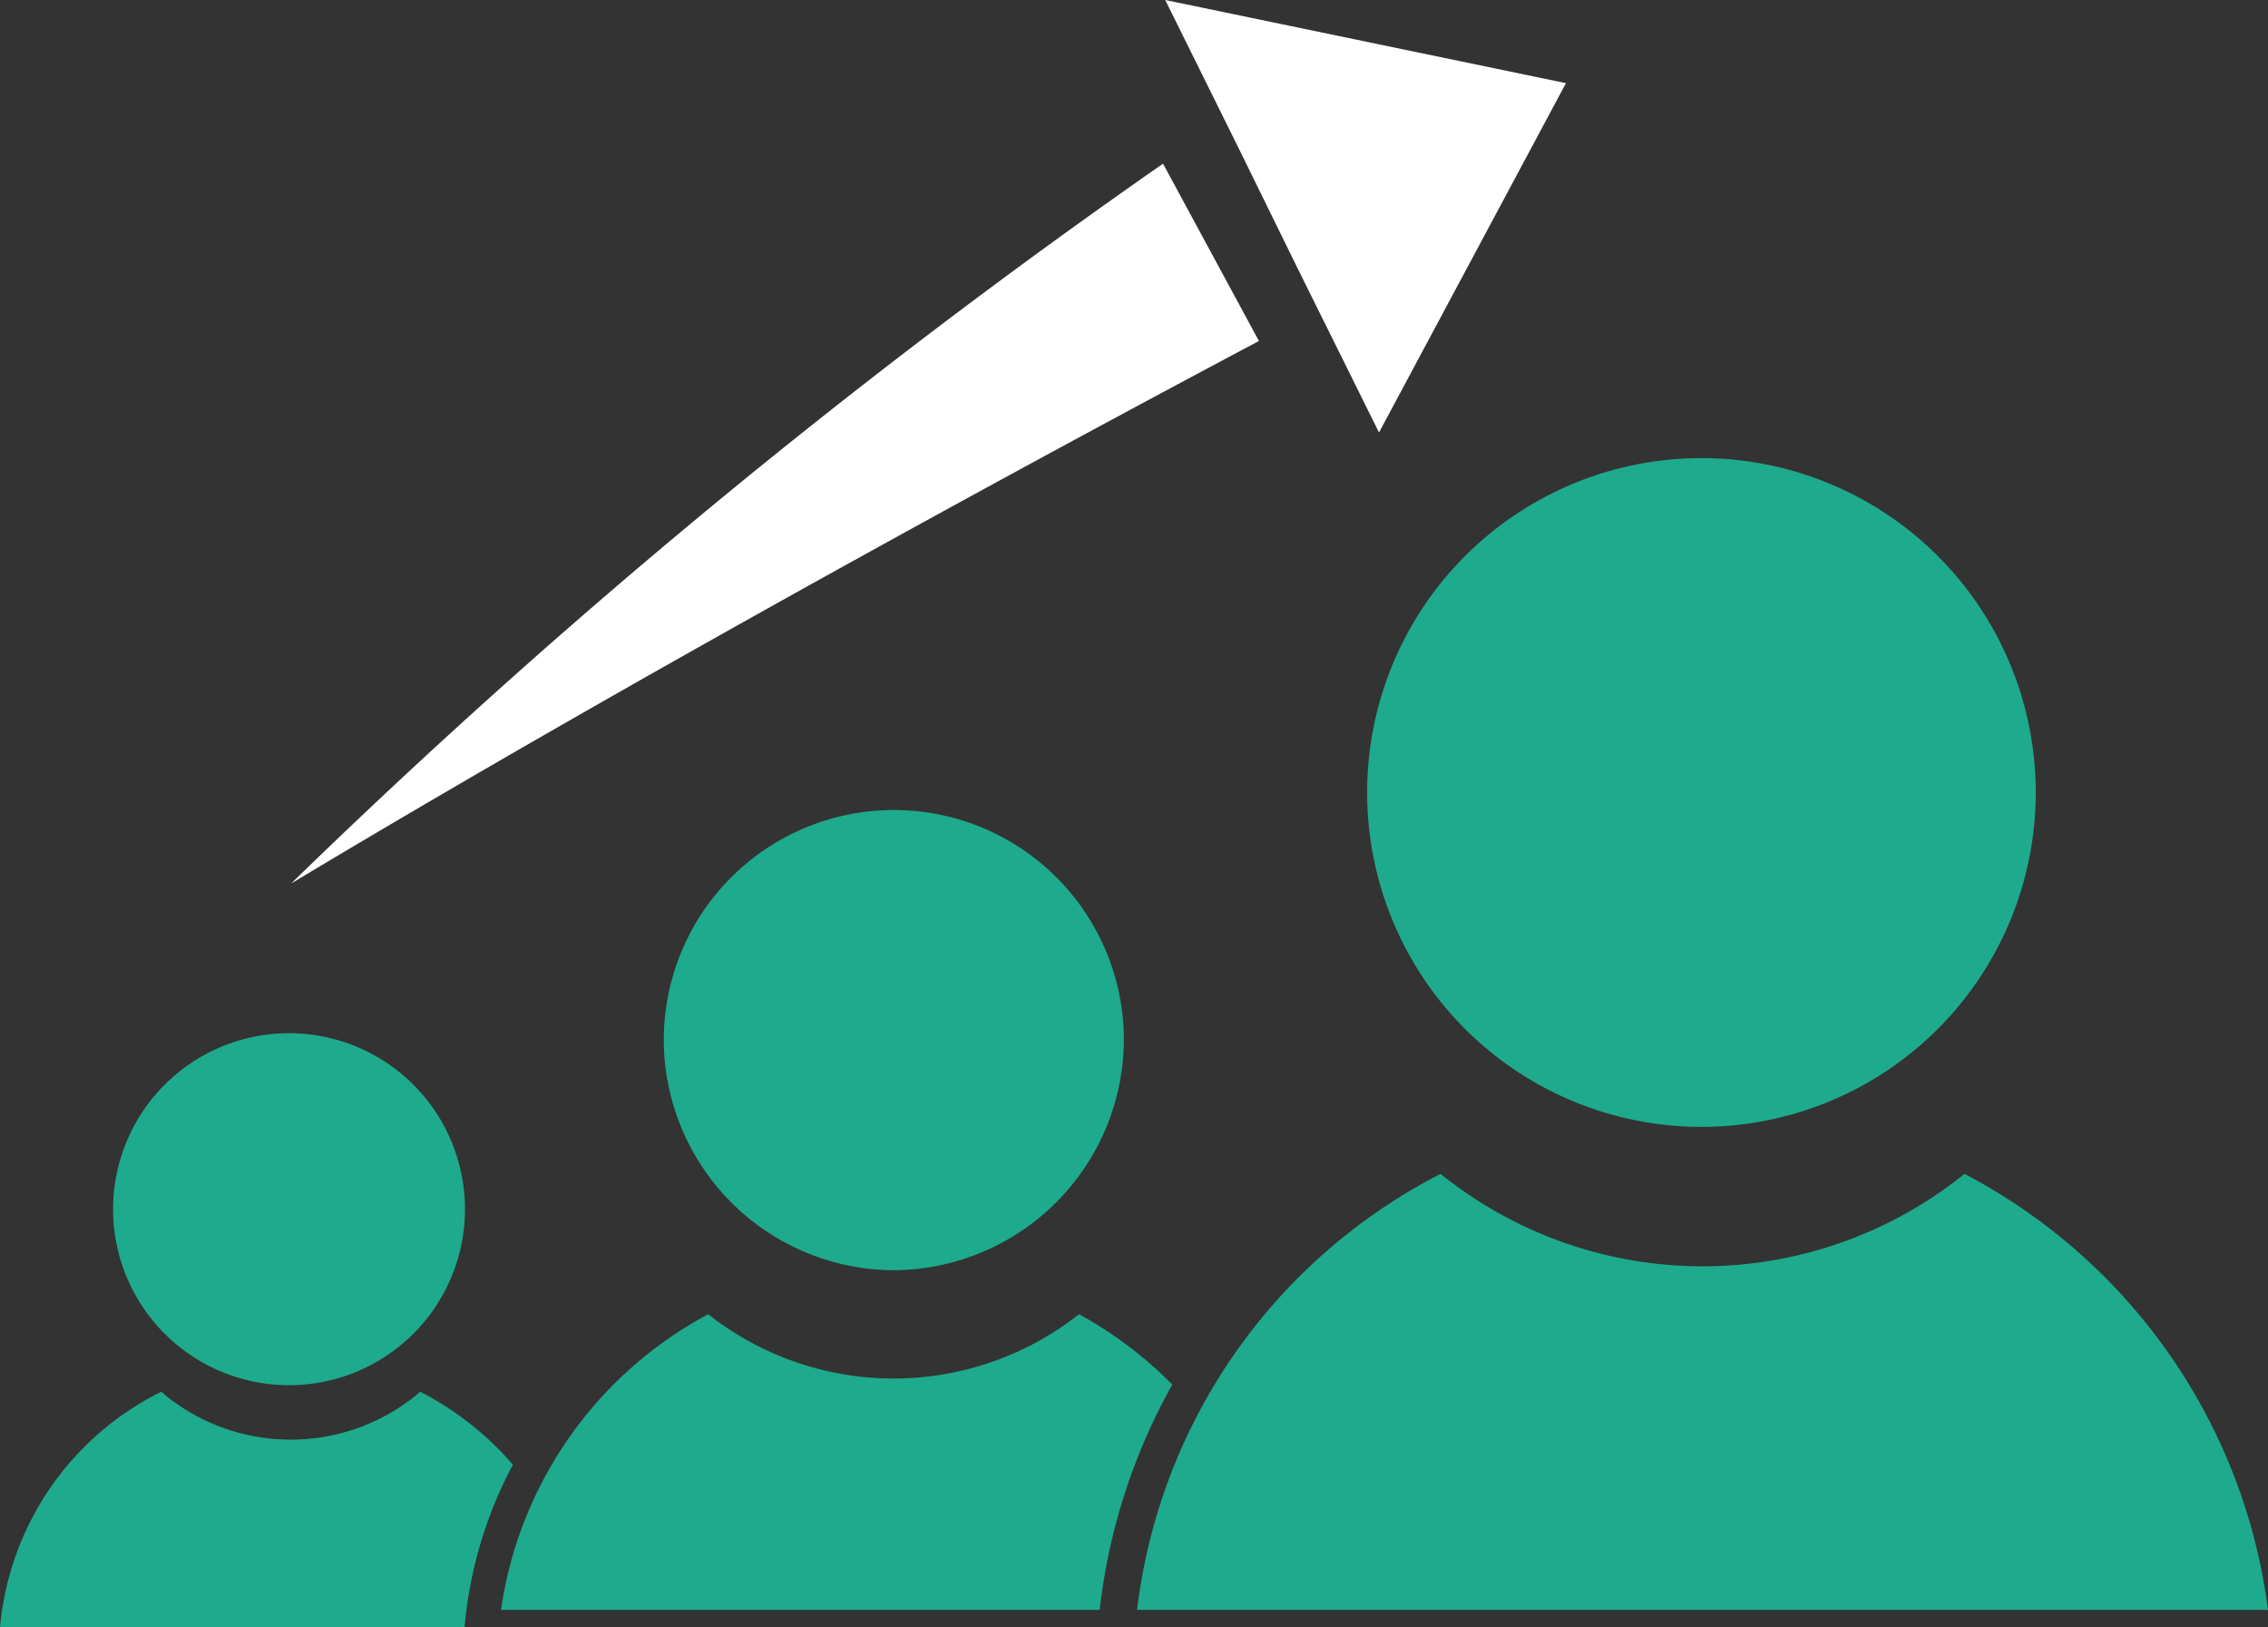 <svg viewBox="0 0 51.56 36.98" xmlns="http://www.w3.org/2000/svg"><rect x="0" y="0" width="51.56" height="36.98" fill="#333333" stroke="none"/><g fill="#1eaa8d"><path d="m11.66 33.29a7 7 0 0 0 -2.11-1.66l-.1.09a4.53 4.53 0 0 1 -5.68 0l-.1-.09a6.63 6.63 0 0 0 -3.67 5.37h10.56a9.62 9.62 0 0 1 1.1-3.71z"/><path d="m4.14 30.66a4 4 0 0 0 6.43-3.1 4 4 0 1 0 -6.43 3.1z"/><path d="m24.53 29.87a6.81 6.81 0 0 1 -8.43 0 9.08 9.08 0 0 0 -4.71 6.72h13.61a13.58 13.58 0 0 1 1.65-5.12 9.05 9.05 0 0 0 -2.12-1.6z"/><path d="m15.09 23.64a5.25 5.25 0 0 0 5.23 5.23 5.26 5.26 0 0 0 5.23-5.23 5.23 5.23 0 0 0 -10.46 0z"/><path d="m44.66 26.68a9.49 9.49 0 0 1 -11.91 0 12.85 12.85 0 0 0 -6.9 9.91h25.71a13.06 13.06 0 0 0 -6.9-9.91z"/><path d="m34 24a7.6 7.6 0 0 0 12.28-6 7.6 7.6 0 1 0 -12.28 6z"/></g><path d="m35.6 1.89-4.25 7.94-1.85-3.73-1.36-2.77-1.65-3.33z" fill="#fff"/><path d="m28.62 7.75c-1.67.89-12.46 6.6-22 12.33a157.14 157.14 0 0 1 19.82-16.36z" fill="#fff"/></svg>